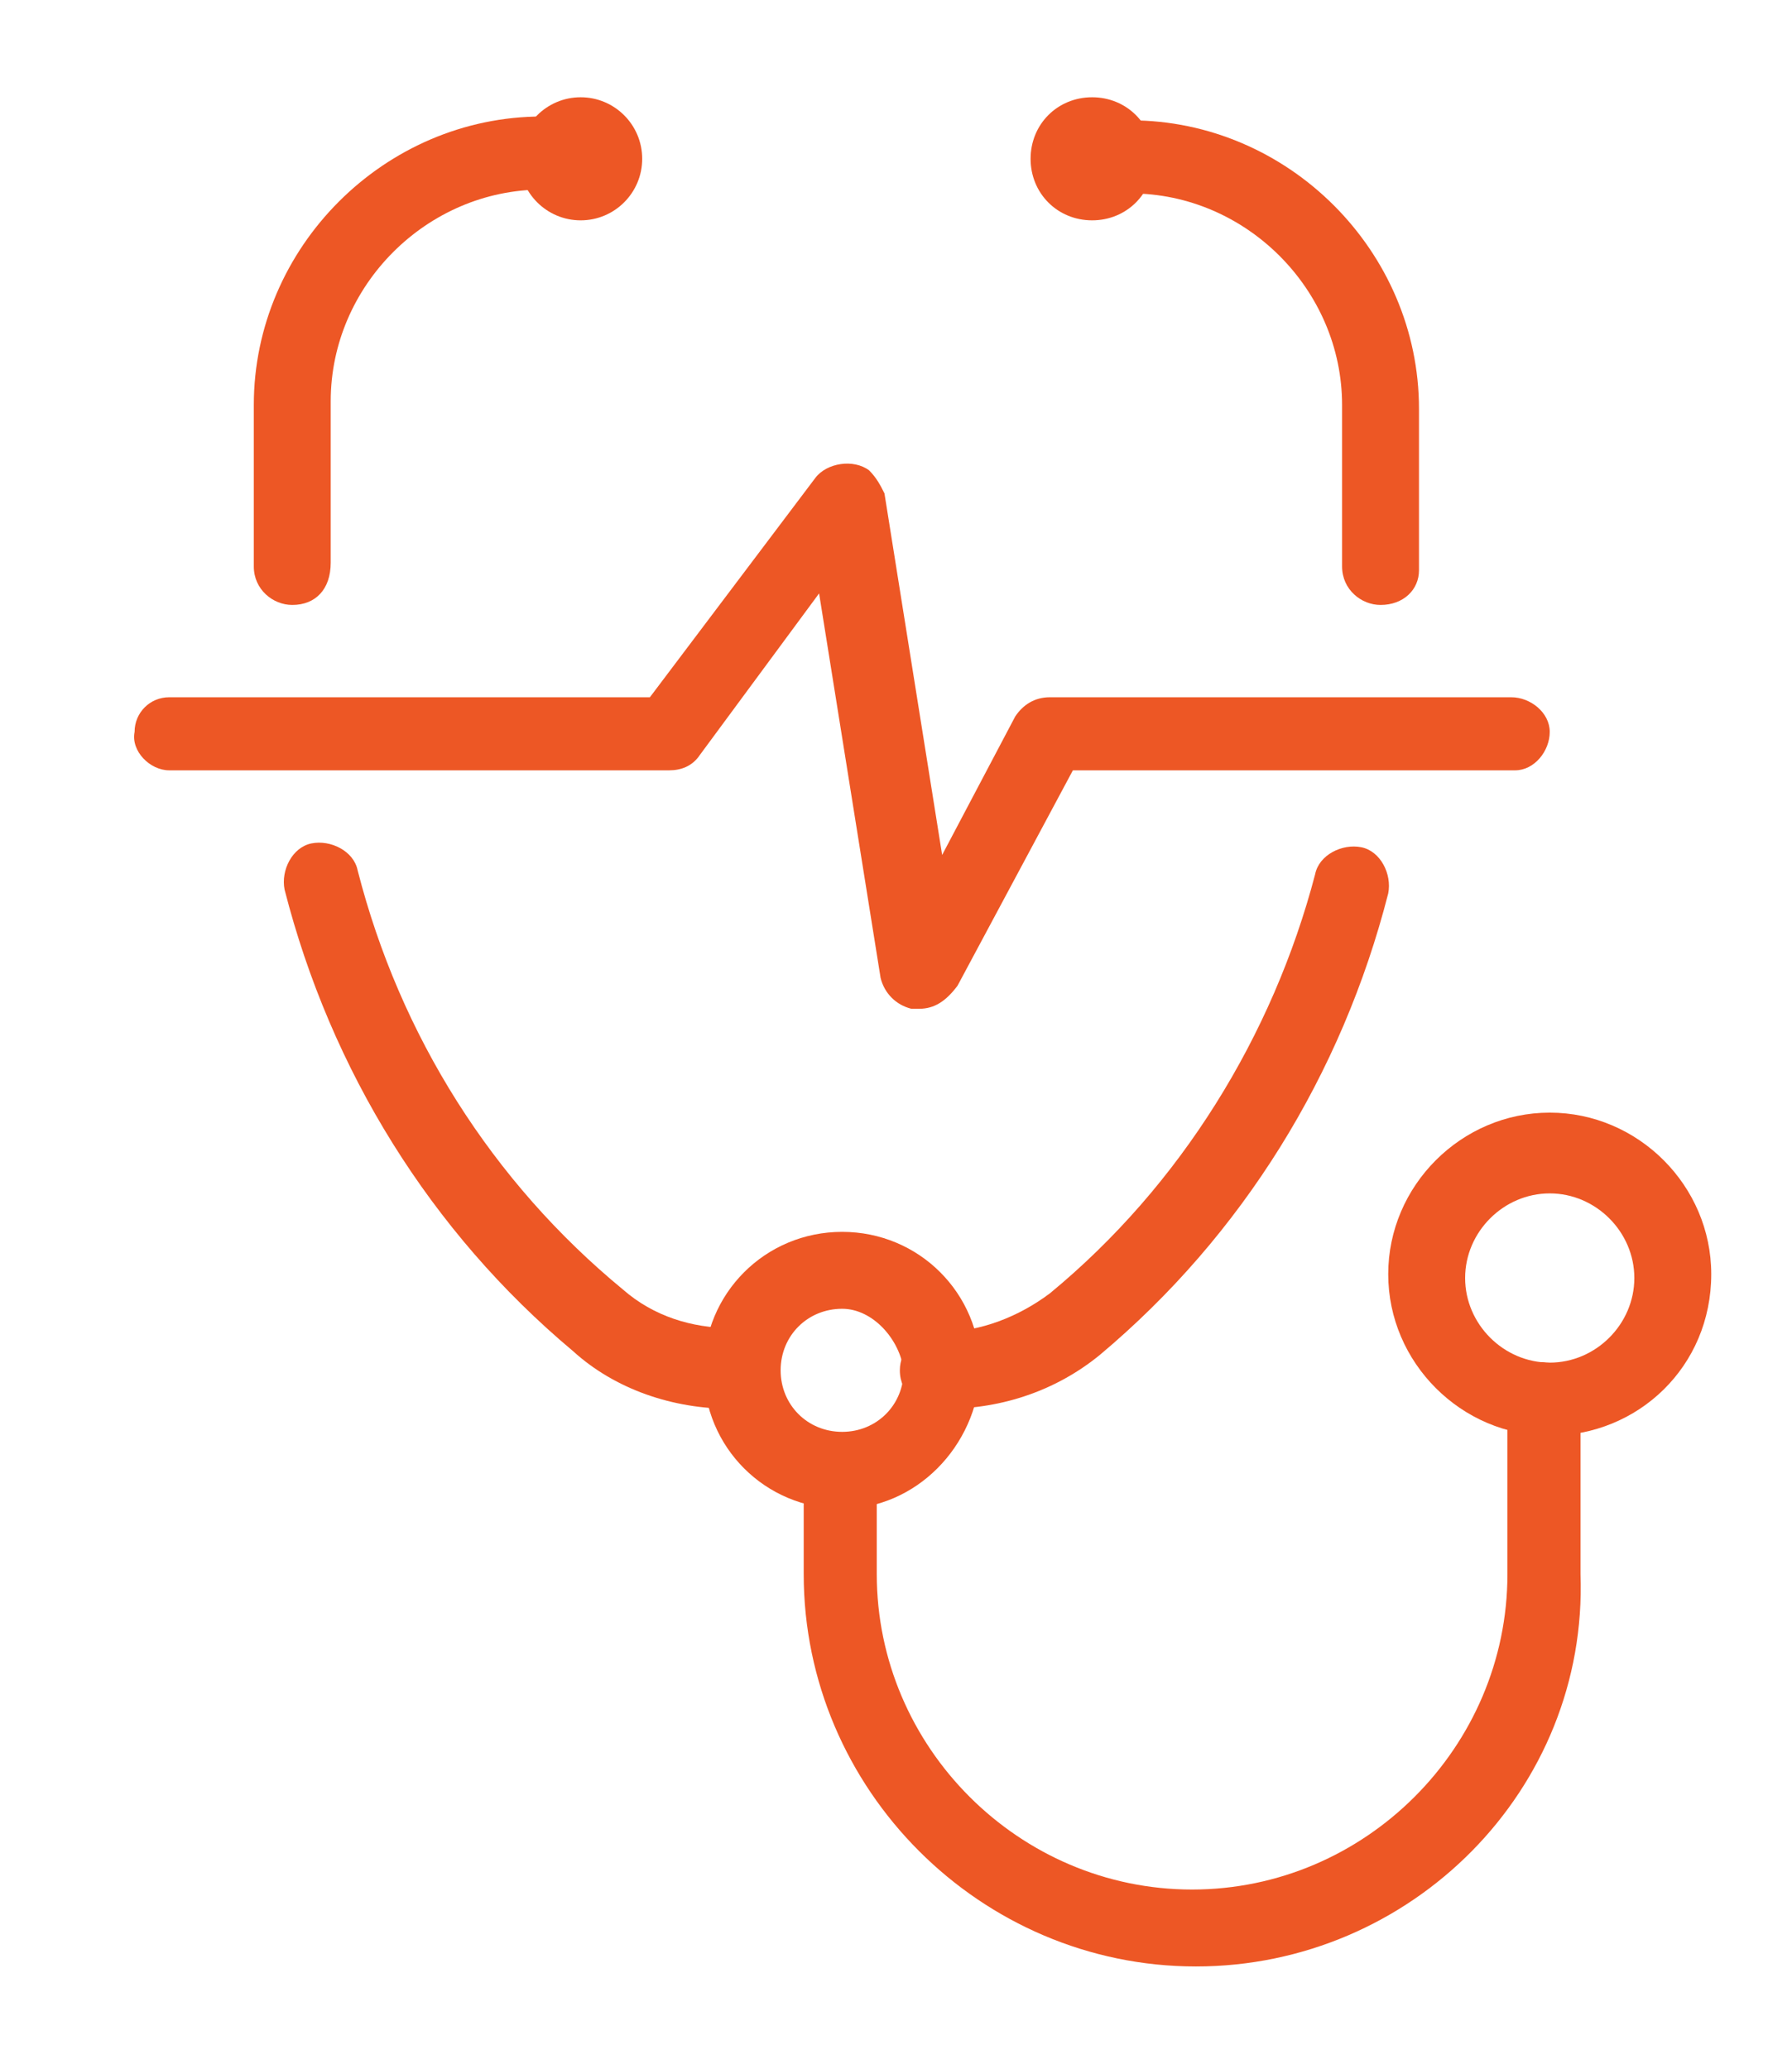 <?xml version="1.0" encoding="utf-8"?>
<!-- Generator: Adobe Illustrator 23.0.3, SVG Export Plug-In . SVG Version: 6.00 Build 0)  -->
<svg version="1.1" id="Layer_1" xmlns="http://www.w3.org/2000/svg" xmlns:xlink="http://www.w3.org/1999/xlink" x="0px" y="0px"
	 viewBox="0 0 46.6 53.8" style="enable-background:new 0 0 46.6 53.8;" xml:space="preserve">
<style type="text/css">
	.st0{fill:none;stroke:#31414A;stroke-width:2.632;stroke-miterlimit:10;}
	.st1{fill:none;stroke:#31414A;stroke-width:2.632;stroke-linecap:square;stroke-miterlimit:10;}
	.st2{fill:#ED5725;}
</style>
<g id="Group_20" transform="translate(-1001.053 -259.944)">
	<g id="_10">
		<path id="Path_30" class="st0" d="M754.1-82.4v6h-46.5v-59.9h46.5v49.8"/>
		<path id="Path_31" class="st1" d="M745.3-120.6v4.3h-28.8v-10h28.8"/>
	</g>
	<line id="Line_4" class="st0" x1="746.7" y1="-103.7" x2="739.2" y2="-103.7"/>
	<line id="Line_5" class="st0" x1="746.7" y1="-96.7" x2="739.2" y2="-96.7"/>
	<line id="Line_6" class="st0" x1="746.7" y1="-89.7" x2="739.2" y2="-89.7"/>
	<path id="Path_32" class="st0" d="M738.9-103.8"/>
	<path id="Path_33" class="st0" d="M738.9-96.8"/>
	<path id="Path_34" class="st0" d="M738.9-89.8"/>
	<line id="Line_7" class="st0" x1="734.7" y1="-103.7" x2="727.2" y2="-103.7"/>
	<line id="Line_8" class="st0" x1="734.7" y1="-96.7" x2="727.2" y2="-96.7"/>
	<line id="Line_9" class="st0" x1="734.7" y1="-89.7" x2="727.2" y2="-89.7"/>
	<line id="Line_10" class="st0" x1="722.7" y1="-103.7" x2="715.2" y2="-103.7"/>
	<line id="Line_11" class="st0" x1="722.7" y1="-96.7" x2="715.2" y2="-96.7"/>
	<line id="Line_12" class="st0" x1="722.7" y1="-89.7" x2="715.2" y2="-89.7"/>
</g>
<g id="Group_282" transform="translate(-362.6 -235.971)">
	<g id="Group_273">
		<g id="Group_262">
			<g id="Group_261">
				<path id="Path_174" class="st2" d="M387.2,272.6H387c-0.5,0-1-0.4-1-1c0-0.5,0.4-1,1-1c0,0,0,0,0,0h0.1c1,0,2-0.4,2.8-1
					c3.4-2.8,5.8-6.7,6.9-10.9c0.1-0.5,0.7-0.8,1.2-0.7c0.5,0.1,0.8,0.7,0.7,1.2l0,0c-1.2,4.7-3.8,8.9-7.5,12
					C390.1,272.1,388.7,272.6,387.2,272.6z"/>
			</g>
		</g>
		<g id="Group_264">
			<g id="Group_263">
				<path id="Path_175" class="st2" d="M398.5,251.7c-0.5,0-1-0.4-1-1c0,0,0,0,0,0v-4.2c0-3-2.5-5.5-5.5-5.5c-0.5,0-1-0.5-0.9-1
					c0-0.5,0.4-0.9,0.9-0.9c4.1,0,7.5,3.4,7.5,7.5v4.2C399.5,251.3,399.1,251.7,398.5,251.7z"/>
			</g>
		</g>
		<g id="Group_266">
			<g id="Group_265">
				<path id="Path_176" class="st2" d="M392.6,240.1c0,0.9-0.7,1.6-1.6,1.6c-0.9,0-1.6-0.7-1.6-1.6c0-0.9,0.7-1.6,1.6-1.6
					C391.9,238.5,392.6,239.2,392.6,240.1C392.6,240.1,392.6,240.1,392.6,240.1z"/>
			</g>
		</g>
		<g id="Group_268">
			<g id="Group_267">
				<path id="Path_177" class="st2" d="M381.7,272.6h-0.1c-1.5,0-3-0.5-4.1-1.5c-3.7-3.1-6.3-7.3-7.5-12c-0.1-0.5,0.2-1.1,0.7-1.2
					c0.5-0.1,1.1,0.2,1.2,0.7c1.1,4.3,3.5,8.1,6.9,10.9c0.8,0.7,1.8,1,2.8,1h0.1c0.5,0,1,0.4,1,1
					C382.7,272.2,382.3,272.6,381.7,272.6C381.7,272.6,381.7,272.6,381.7,272.6L381.7,272.6z"/>
			</g>
		</g>
		<g id="Group_270">
			<g id="Group_269">
				<path id="Path_178" class="st2" d="M370.2,251.7c-0.5,0-1-0.4-1-1c0,0,0,0,0,0v-4.2c0-4.1,3.4-7.5,7.5-7.5c0.5,0,1,0.5,0.9,1
					c0,0.5-0.4,0.9-0.9,0.9c-3,0-5.5,2.5-5.5,5.5v4.2C371.2,251.3,370.8,251.7,370.2,251.7C370.2,251.7,370.2,251.7,370.2,251.7z"/>
			</g>
		</g>
		<g id="Group_272">
			<g id="Group_271">
				<circle id="Ellipse_19" class="st2" cx="377.7" cy="240.1" r="1.6"/>
			</g>
		</g>
	</g>
	<g id="Group_275">
		<g id="Group_274">
			<path id="Path_179" class="st2" d="M384.5,275.2c-2,0-3.6-1.6-3.6-3.6c0-2,1.6-3.6,3.6-3.6c2,0,3.6,1.6,3.6,3.6
				C388,273.6,386.4,275.2,384.5,275.2z M384.5,270c-0.9,0-1.6,0.7-1.6,1.6c0,0.9,0.7,1.6,1.6,1.6c0.9,0,1.6-0.7,1.6-1.6
				C386,270.8,385.3,270,384.5,270L384.5,270z"/>
		</g>
	</g>
	<g id="Group_277">
		<g id="Group_276">
			<path id="Path_180" class="st2" d="M393.7,287.1c-5.6,0-10.2-4.6-10.2-10.2v-2.7c0-0.5,0.5-1,1-0.9c0.5,0,0.9,0.4,0.9,0.9v2.7
				c0,4.5,3.7,8.2,8.2,8.2c4.5,0,8.2-3.7,8.2-8.2v-4.6c0-0.5,0.5-1,1-0.9c0.5,0,0.9,0.4,0.9,0.9v4.6
				C403.9,282.5,399.3,287.1,393.7,287.1z"/>
		</g>
	</g>
	<g id="Group_279">
		<g id="Group_278">
			<path id="Path_181" class="st2" d="M402.9,273.3c-2.3,0-4.2-1.9-4.2-4.2c0-2.3,1.9-4.2,4.2-4.2c2.3,0,4.2,1.9,4.2,4.2
				C407.1,271.5,405.2,273.3,402.9,273.3z M402.9,267c-1.2,0-2.2,1-2.2,2.2s1,2.2,2.2,2.2s2.2-1,2.2-2.2
				C405.1,268,404.1,267,402.9,267L402.9,267z"/>
		</g>
	</g>
	<g id="Group_281">
		<g id="Group_280">
			<path id="Path_182" class="st2" d="M386.5,262.2c-0.1,0-0.1,0-0.2,0c-0.4-0.1-0.7-0.4-0.8-0.8l-1.6-10l-3.1,4.2
				c-0.2,0.3-0.5,0.4-0.8,0.4h-13c-0.5,0-1-0.5-0.9-1c0-0.5,0.4-0.9,0.9-0.9h12.5l4.3-5.7c0.3-0.4,1-0.5,1.4-0.2
				c0.2,0.2,0.3,0.4,0.4,0.6l1.5,9.4l1.9-3.6c0.2-0.3,0.5-0.5,0.9-0.5h12c0.5,0,1,0.4,1,0.9c0,0.5-0.4,1-0.9,1c0,0-0.1,0-0.1,0
				h-11.4l-3,5.6C387.2,262,386.9,262.2,386.5,262.2z"/>
		</g>
	</g>
</g>
</svg>
